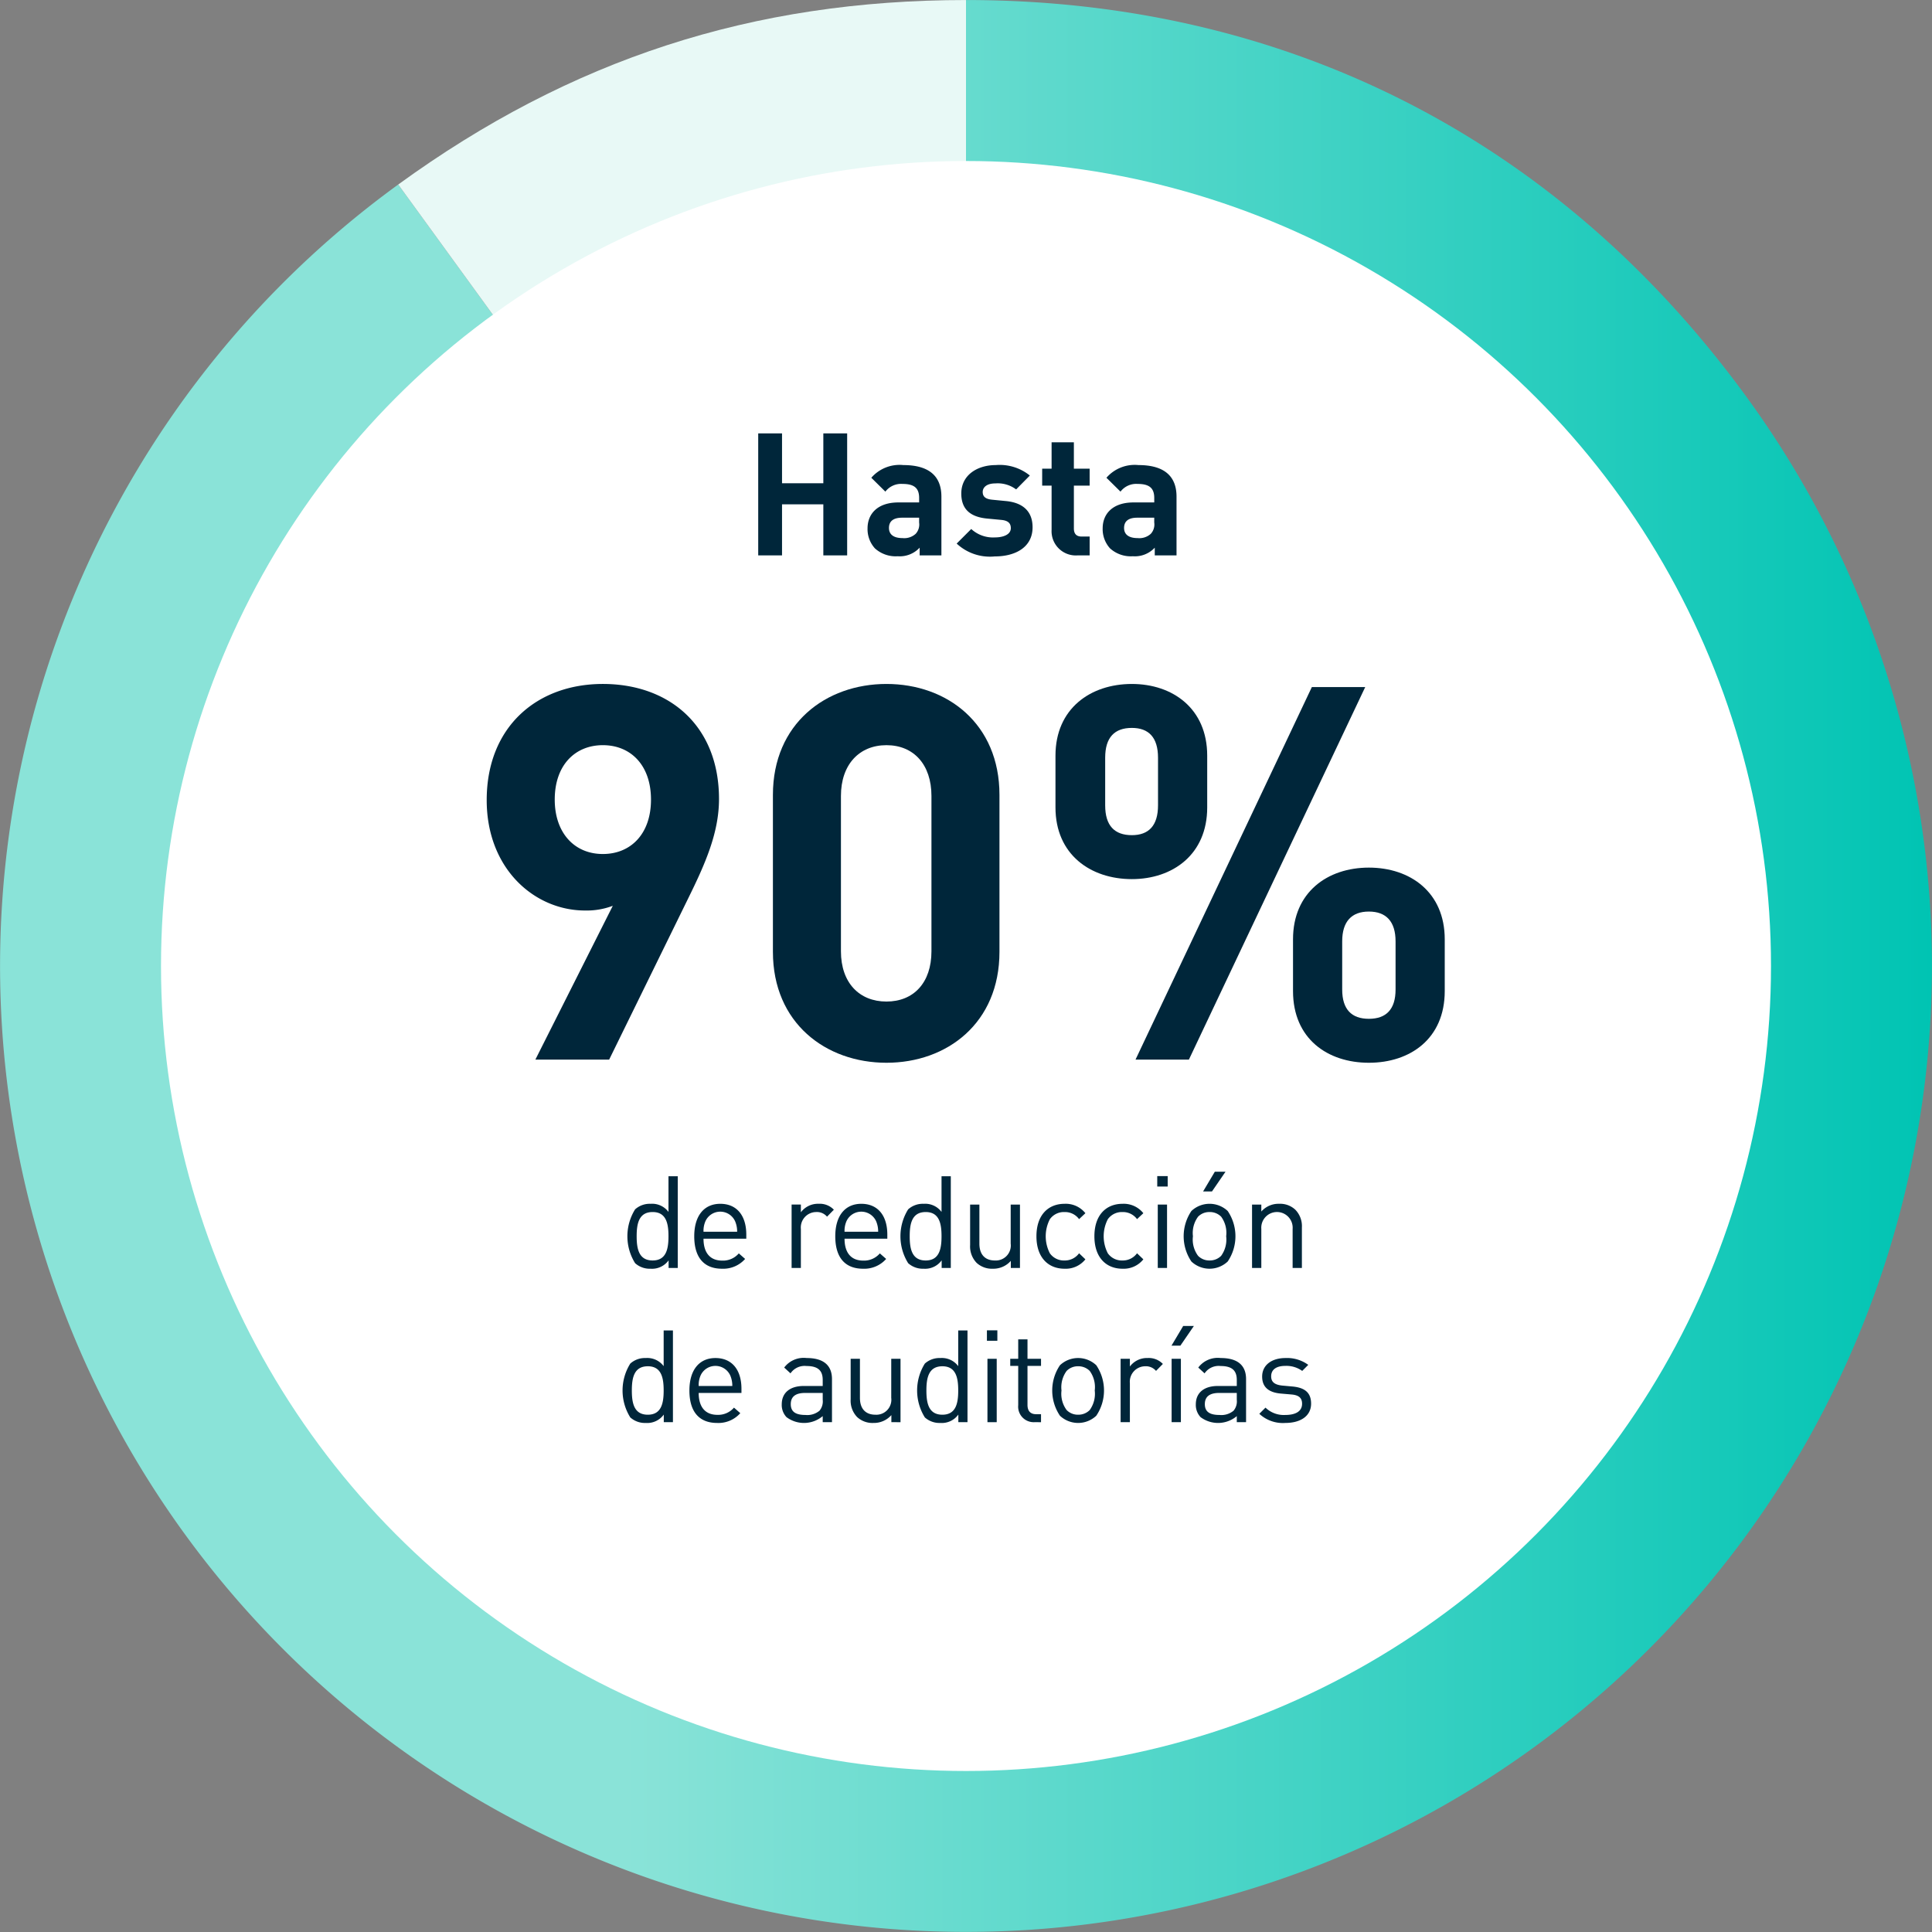 <svg xmlns="http://www.w3.org/2000/svg" xmlns:xlink="http://www.w3.org/1999/xlink" viewBox="0 0 230 230"><rect x="0" y="0" width="230" height="230" fill="#808080" stroke="none"/><defs><style>.cls-1{fill:url(#New_Gradient_Swatch_2);}.cls-2{fill:#e8f9f6;}.cls-3{fill:#fff;}.cls-4{fill:#00263a;}</style><linearGradient id="New_Gradient_Swatch_2" y1="115" x2="230" y2="115" gradientUnits="userSpaceOnUse"><stop offset="0.324" stop-color="#8ae3d8"/><stop offset="1" stop-color="#00c4b3"/></linearGradient></defs><g id="Arte"><path class="cls-1" d="M115,114.996,47.409,21.966A114.992,114.992,0,1,0,208.03,47.405C185.633,16.578,153.105.004,115,.004Z"/><path class="cls-2" d="M115,114.996V.004c-25.403,0-47.039,7.03-67.591,21.961Z"/><circle class="cls-3" cx="115" cy="115" r="95.833"/><path class="cls-4" d="M79.596,150.946V150.041a2.428,2.428,0,0,1-2.147.997,2.598,2.598,0,0,1-1.84-.659,6.043,6.043,0,0,1,0-6.41,2.6,2.6,0,0,1,1.84-.659,2.427,2.427,0,0,1,2.132.966v-4.248h1.104v10.918ZM77.695,144.29c-1.656,0-1.902,1.411-1.902,2.883s.246,2.883,1.902,2.883c1.641,0,1.886-1.411,1.886-2.883S79.336,144.29,77.695,144.29Z"/><path class="cls-4" d="M83.751,147.465c0,1.656.767,2.607,2.224,2.607a2.479,2.479,0,0,0,1.979-.859l.751.66a3.477,3.477,0,0,1-2.76,1.165c-2.009,0-3.297-1.196-3.297-3.864,0-2.454,1.181-3.864,3.098-3.864,1.963,0,3.098,1.395,3.098,3.665v.491Zm3.757-2.085a1.937,1.937,0,0,0-3.526,0,2.877,2.877,0,0,0-.23,1.257h4.003A3.083,3.083,0,0,0,87.508,145.379Z"/><path class="cls-4" d="M98.456,144.842a1.578,1.578,0,0,0-1.304-.552,1.842,1.842,0,0,0-1.81,2.024v4.631H94.239v-7.545H95.343v.92a2.534,2.534,0,0,1,2.116-1.012,2.323,2.323,0,0,1,1.81.705Z"/><path class="cls-4" d="M100.541,147.465c0,1.656.767,2.607,2.224,2.607a2.476,2.476,0,0,0,1.978-.859l.752.66a3.477,3.477,0,0,1-2.761,1.165c-2.009,0-3.297-1.196-3.297-3.864,0-2.454,1.181-3.864,3.098-3.864,1.963,0,3.098,1.395,3.098,3.665v.491Zm3.757-2.085a1.938,1.938,0,0,0-3.527,0,2.878,2.878,0,0,0-.23,1.257h4.002A3.101,3.101,0,0,0,104.298,145.379Z"/><path class="cls-4" d="M112.102,150.946V150.041a2.428,2.428,0,0,1-2.147.997,2.598,2.598,0,0,1-1.84-.659,6.043,6.043,0,0,1,0-6.41,2.6,2.6,0,0,1,1.84-.659,2.427,2.427,0,0,1,2.132.966v-4.248h1.104v10.918Zm-1.901-6.655c-1.656,0-1.902,1.411-1.902,2.883s.246,2.883,1.902,2.883c1.641,0,1.886-1.411,1.886-2.883S111.842,144.29,110.201,144.29Z"/><path class="cls-4" d="M120.336,150.946v-.843a2.764,2.764,0,0,1-2.132.935,2.682,2.682,0,0,1-1.947-.705,2.816,2.816,0,0,1-.767-2.116v-4.815h1.104v4.646c0,1.334.705,2.009,1.84,2.009a1.785,1.785,0,0,0,1.886-2.009v-4.646h1.104v7.545Z"/><path class="cls-4" d="M126.729,151.038c-1.901,0-3.343-1.288-3.343-3.864s1.441-3.864,3.343-3.864a2.987,2.987,0,0,1,2.484,1.119l-.751.706a2.072,2.072,0,0,0-1.733-.843,2.045,2.045,0,0,0-1.748.858,4.425,4.425,0,0,0,0,4.049,2.045,2.045,0,0,0,1.748.858,2.089,2.089,0,0,0,1.733-.858l.751.721A2.987,2.987,0,0,1,126.729,151.038Z"/><path class="cls-4" d="M133.629,151.038c-1.901,0-3.343-1.288-3.343-3.864s1.441-3.864,3.343-3.864a2.987,2.987,0,0,1,2.484,1.119l-.751.706a2.072,2.072,0,0,0-1.733-.843,2.044,2.044,0,0,0-1.748.858,4.425,4.425,0,0,0,0,4.049,2.044,2.044,0,0,0,1.748.858,2.089,2.089,0,0,0,1.733-.858l.751.721A2.987,2.987,0,0,1,133.629,151.038Z"/><path class="cls-4" d="M137.768,141.254v-1.242h1.242v1.242Zm.062,9.692v-7.545h1.104v7.545Z"/><path class="cls-4" d="M146.156,150.179a3.152,3.152,0,0,1-4.324,0,5.371,5.371,0,0,1,0-6.012,3.152,3.152,0,0,1,4.324,0,5.371,5.371,0,0,1,0,6.012Zm-.782-5.337a1.897,1.897,0,0,0-1.38-.552,1.864,1.864,0,0,0-1.365.552,3.274,3.274,0,0,0-.613,2.331,3.241,3.241,0,0,0,.613,2.331,1.862,1.862,0,0,0,1.365.552,1.895,1.895,0,0,0,1.38-.552,3.305,3.305,0,0,0,.599-2.331A3.264,3.264,0,0,0,145.374,144.842Zm-1.089-3.005h-1.058l1.395-2.346h1.272Z"/><path class="cls-4" d="M153.884,150.946v-4.646a1.869,1.869,0,1,0-3.727,0v4.646h-1.104v-7.545h1.104v.828a2.719,2.719,0,0,1,2.116-.92,2.643,2.643,0,0,1,1.932.705,2.787,2.787,0,0,1,.782,2.101v4.831Z"/><path class="cls-4" d="M79.021,169.307v-.905a2.428,2.428,0,0,1-2.146.997,2.602,2.602,0,0,1-1.841-.659,6.043,6.043,0,0,1,0-6.41,2.605,2.605,0,0,1,1.841-.659,2.428,2.428,0,0,1,2.132.966v-4.248h1.104V169.307Zm-1.901-6.655c-1.656,0-1.901,1.411-1.901,2.883s.245,2.883,1.901,2.883c1.641,0,1.887-1.411,1.887-2.883S78.76,162.651,77.12,162.651Z"/><path class="cls-4" d="M83.176,165.826c0,1.656.767,2.607,2.224,2.607a2.476,2.476,0,0,0,1.978-.859l.752.66a3.477,3.477,0,0,1-2.761,1.165c-2.009,0-3.297-1.196-3.297-3.864,0-2.454,1.181-3.864,3.098-3.864,1.963,0,3.098,1.395,3.098,3.665v.491Zm3.757-2.085a1.938,1.938,0,0,0-3.527,0,2.878,2.878,0,0,0-.229,1.257h4.002A3.101,3.101,0,0,0,86.933,163.74Z"/><path class="cls-4" d="M97.942,169.307v-.721a3.47,3.47,0,0,1-4.309.123,2.106,2.106,0,0,1-.567-1.533c0-1.334.935-2.178,2.622-2.178h2.254v-.721c0-1.089-.536-1.656-1.932-1.656a2.021,2.021,0,0,0-1.902.874l-.751-.69a2.901,2.901,0,0,1,2.668-1.135c2.04,0,3.021.889,3.021,2.515v5.122Zm0-3.481H95.842q-1.702,0-1.702,1.334c0,.874.536,1.288,1.748,1.288a2.271,2.271,0,0,0,1.672-.506,1.744,1.744,0,0,0,.383-1.304Z"/><path class="cls-4" d="M106.115,169.307v-.843a2.766,2.766,0,0,1-2.132.935,2.682,2.682,0,0,1-1.947-.705,2.813,2.813,0,0,1-.767-2.116v-4.815h1.104v4.646c0,1.334.705,2.009,1.841,2.009a1.785,1.785,0,0,0,1.886-2.009v-4.646h1.104v7.545Z"/><path class="cls-4" d="M114.088,169.307v-.905a2.428,2.428,0,0,1-2.146.997,2.602,2.602,0,0,1-1.841-.659,6.043,6.043,0,0,1,0-6.41,2.605,2.605,0,0,1,1.841-.659,2.428,2.428,0,0,1,2.132.966v-4.248h1.104V169.307Zm-1.901-6.655c-1.656,0-1.901,1.411-1.901,2.883s.245,2.883,1.901,2.883c1.641,0,1.887-1.411,1.887-2.883S113.827,162.651,112.186,162.651Z"/><path class="cls-4" d="M117.491,159.615v-1.242h1.242v1.242Zm.062,9.692v-7.545H118.657v7.545Z"/><path class="cls-4" d="M123.149,169.307a1.851,1.851,0,0,1-1.933-2.024v-4.677h-.95v-.843h.95v-2.315h1.105v2.315h1.61v.843H122.321v4.647c0,.69.322,1.104,1.027,1.104h.583v.951Z"/><path class="cls-4" d="M130.509,168.54a3.152,3.152,0,0,1-4.324,0,5.371,5.371,0,0,1,0-6.012,3.152,3.152,0,0,1,4.324,0,5.371,5.371,0,0,1,0,6.012Zm-.782-5.337a1.897,1.897,0,0,0-1.38-.552,1.864,1.864,0,0,0-1.365.552,3.274,3.274,0,0,0-.613,2.331,3.241,3.241,0,0,0,.613,2.331,1.862,1.862,0,0,0,1.365.552,1.895,1.895,0,0,0,1.38-.552,3.305,3.305,0,0,0,.599-2.331A3.264,3.264,0,0,0,129.726,163.203Z"/><path class="cls-4" d="M137.623,163.203a1.577,1.577,0,0,0-1.303-.552,1.842,1.842,0,0,0-1.81,2.024v4.631H133.406v-7.545h1.104v.92a2.535,2.535,0,0,1,2.116-1.012,2.325,2.325,0,0,1,1.81.705Z"/><path class="cls-4" d="M140.52,160.198h-1.058l1.396-2.346h1.272Zm-1.042,9.109v-7.545h1.104v7.545Z"/><path class="cls-4" d="M147.237,169.307v-.721a3.471,3.471,0,0,1-4.31.123,2.11,2.11,0,0,1-.567-1.533c0-1.334.936-2.178,2.622-2.178H147.237v-.721c0-1.089-.537-1.656-1.933-1.656a2.019,2.019,0,0,0-1.901.874l-.752-.69a2.904,2.904,0,0,1,2.669-1.135c2.039,0,3.021.889,3.021,2.515v5.122Zm0-3.481h-2.102q-1.702,0-1.702,1.334c0,.874.537,1.288,1.748,1.288a2.27,2.27,0,0,0,1.672-.506,1.743,1.743,0,0,0,.384-1.304Z"/><path class="cls-4" d="M153.017,169.398a4.115,4.115,0,0,1-3.099-1.088l.736-.736a3.123,3.123,0,0,0,2.347.874c1.257,0,2.009-.445,2.009-1.334,0-.675-.368-1.027-1.258-1.104l-1.242-.107c-1.472-.123-2.254-.767-2.254-2.024,0-1.38,1.15-2.208,2.775-2.208a4.271,4.271,0,0,1,2.715.812l-.721.721a3.221,3.221,0,0,0-2.009-.598c-1.105,0-1.688.46-1.688,1.242,0,.675.414,1.012,1.35,1.104l1.181.107c1.319.123,2.224.614,2.224,2.04C156.084,168.555,154.857,169.398,153.017,169.398Z"/><path class="cls-4" d="M98.016,66.118V60.039h-4.917v6.08h-2.835V51.593h2.835v5.937h4.917V51.593h2.836V66.118Z"/><path class="cls-4" d="M109.482,66.118v-.918a3.232,3.232,0,0,1-2.611,1.02,3.678,3.678,0,0,1-2.714-.938A3.406,3.406,0,0,1,103.28,62.895c0-1.693,1.163-3.081,3.672-3.081h2.469v-.531c0-1.163-.571-1.673-1.98-1.673a2.352,2.352,0,0,0-2.04.918l-1.673-1.652a4.453,4.453,0,0,1,3.815-1.51c2.999,0,4.529,1.265,4.529,3.754v6.998Zm-.062-4.488h-2.02c-1.062,0-1.571.429-1.571,1.224,0,.734.51,1.204,1.611,1.204a2.021,2.021,0,0,0,1.571-.51,1.646,1.646,0,0,0,.408-1.347Z"/><path class="cls-4" d="M118.418,66.241a5.801,5.801,0,0,1-4.529-1.53l1.734-1.734a3.832,3.832,0,0,0,2.835 1c.918,0,1.877-.306,1.877-1.102,0-.531-.265-.898-1.122-.98l-1.714-.163c-1.876-.184-3.06-1.02-3.06-2.979,0-2.224,1.938-3.387,4.101-3.387a5.704,5.704,0,0,1,4.06,1.245l-1.632,1.652a3.661,3.661,0,0,0-2.469-.714c-1.061,0-1.51.49-1.51,1.02s.307.836,1.102.918l1.673.163c2.102.204,3.162,1.306,3.162,3.122C122.926,65.119,120.926,66.241,118.418,66.241Z"/><path class="cls-4" d="M128.271,66.118a2.883,2.883,0,0,1-3.081-3.04V57.815h-1.122V55.795h1.122V52.653h2.652v3.142h1.877v2.02H127.843V62.915c0,.612.286.959.918.959h.959v2.244Z"/><path class="cls-4" d="M137.472,66.118v-.918a3.232,3.232,0,0,1-2.611,1.02,3.678,3.678,0,0,1-2.714-.938,3.406,3.406,0,0,1-.877-2.387c0-1.693,1.163-3.081,3.672-3.081h2.469v-.531c0-1.163-.571-1.673-1.979-1.673a2.352,2.352,0,0,0-2.04.918l-1.673-1.652a4.453,4.453,0,0,1,3.815-1.51c2.999,0,4.529,1.265,4.529,3.754v6.998Zm-.062-4.488h-2.02c-1.062,0-1.571.429-1.571,1.224,0,.734.51,1.204,1.611,1.204a2.021,2.021,0,0,0,1.571-.51,1.646,1.646,0,0,0,.408-1.347Z"/><path class="cls-4" d="M81.922,106.961l-9.405,19.184H63.734l9.218-18.312a8.77,8.77,0,0,1-3.301.561c-5.979,0-11.71-4.921-11.71-13.143,0-8.72,5.979-13.828,13.828-13.828,7.848,0,13.827,4.921,13.827,13.703C85.596,99.175,83.915,102.913,81.922,106.961Zm-10.152-18.25c-3.302,0-5.73,2.367-5.73,6.478,0,3.924,2.305,6.478,5.73,6.478,3.301,0,5.729-2.367,5.729-6.478C77.499,91.078,75.07,88.711,71.769,88.711Z"/><path class="cls-4" d="M105.531,126.519c-7.226,0-13.517-4.733-13.517-13.205v-18.686c0-8.471,6.291-13.205,13.517-13.205,7.225,0,13.453,4.734,13.453,13.205v18.686C118.984,121.786,112.756,126.519,105.531,126.519Zm5.356-31.766c0-3.737-2.118-6.042-5.356-6.042-3.239,0-5.419,2.305-5.419,6.042v18.5c0,3.737,2.18,5.979,5.419,5.979,3.238,0,5.356-2.243,5.356-5.979Z"/><path class="cls-4" d="M134.746,104.657c-4.921,0-9.094-2.927-9.094-8.533V89.957c0-5.605,4.173-8.533,9.094-8.533,4.858,0,8.969,2.928,8.969,8.533V96.124C143.715,101.729,139.604,104.657,134.746,104.657ZM137.86,90.206c0-2.429-1.121-3.55-3.114-3.55-2.056,0-3.177,1.122-3.177,3.55v5.668c0,2.429,1.121,3.55,3.177,3.55,1.993,0,3.114-1.121,3.114-3.55Zm3.675,35.939h-6.354l20.991-44.348h6.353Zm21.427.374c-4.921,0-9.031-2.865-9.031-8.533v-6.166c0-5.606,4.11-8.533,9.031-8.533s9.031,2.927,9.031,8.533v6.166C171.993,123.654,167.883,126.519,162.962,126.519Zm3.177-14.45c0-2.367-1.121-3.55-3.177-3.55s-3.177,1.184-3.177,3.55v5.73c0,2.367,1.121,3.488,3.177,3.488s3.177-1.121,3.177-3.488Z"/></g></svg>